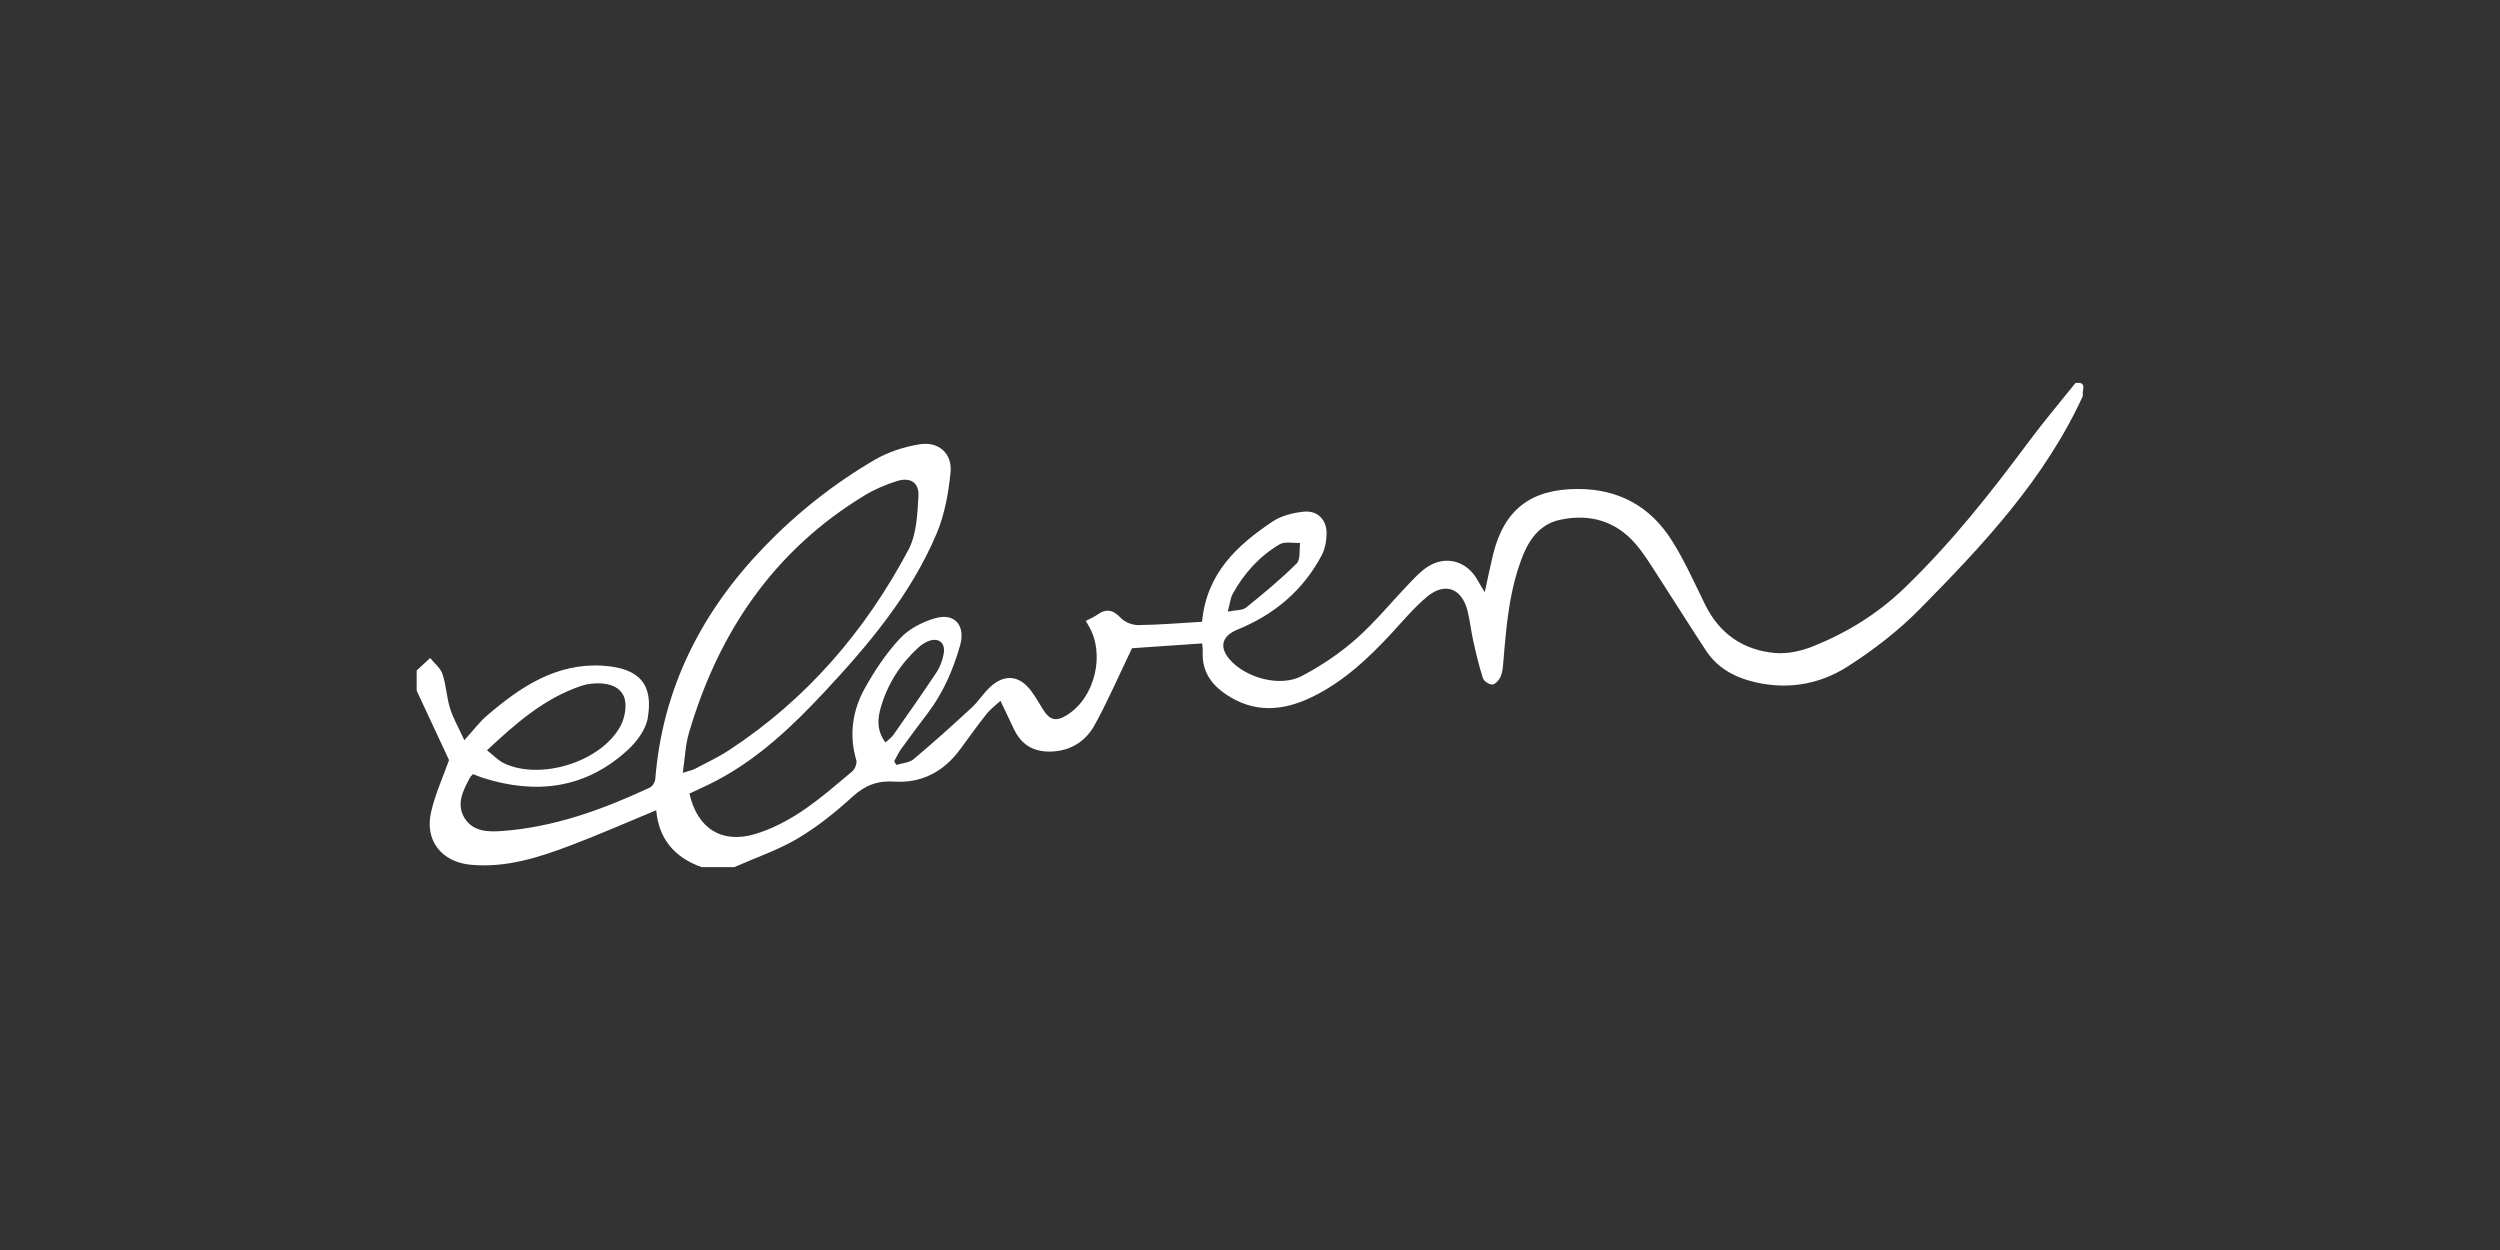 <?xml version="1.0" encoding="utf-8"?>
<!-- Generator: Adobe Illustrator 16.0.0, SVG Export Plug-In . SVG Version: 6.00 Build 0)  -->
<!DOCTYPE svg PUBLIC "-//W3C//DTD SVG 1.1//EN" "http://www.w3.org/Graphics/SVG/1.1/DTD/svg11.dtd">
<svg version="1.1" id="Layer_1" xmlns="http://www.w3.org/2000/svg" xmlns:xlink="http://www.w3.org/1999/xlink" x="0px" y="0px"
	 width="600px" height="300px" viewBox="0 0 600 300" enable-background="new 0 0 600 300" xml:space="preserve">
<rect x="0" y="0" width="600" height="300" fill="#333333" stroke="none"/>
<g>
	<path fill="#FFFFFF" d="M499.918,94.972c-9.185,20.073-24.033,35.868-39.25,51.283c-5.115,5.181-11.041,9.748-17.183,13.679
		c-7.104,4.547-15.179,5.771-23.532,3.463c-4.325-1.194-7.987-3.433-10.48-7.205c-3.996-6.05-7.82-12.212-11.773-18.292
		c-1.646-2.531-3.232-5.144-5.2-7.412c-4.798-5.532-11.06-7.23-18.058-5.748c-4.479,0.948-7.172,4.237-8.857,8.375
		c-3.359,8.251-4.052,16.996-4.783,25.736c-0.1,1.194-0.181,2.461-0.644,3.535c-0.349,0.809-1.253,1.831-1.98,1.893
		c-0.737,0.062-2.039-0.788-2.271-1.506c-0.955-2.946-1.657-5.981-2.338-9.012c-0.528-2.354-0.756-4.781-1.347-7.117
		c-1.378-5.46-5.403-7.014-9.7-3.453c-3.078,2.553-5.683,5.69-8.412,8.646c-5.639,6.105-11.644,11.764-19.207,15.438
		c-6.953,3.377-13.871,3.953-20.647-0.615c-3.704-2.497-5.851-5.746-5.601-10.352c0.031-0.58-0.085-1.172-0.144-1.894
		c-5.93,0.408-11.713,0.808-16.828,1.161c-3.053,6.35-5.724,12.515-8.94,18.381c-2.114,3.855-5.625,6.218-10.313,6.411
		c-4.187,0.173-7.205-1.486-9.03-5.267c-1.035-2.146-2.05-4.3-3.292-6.91c-1.353,1.26-2.489,2.082-3.323,3.141
		c-2.18,2.771-4.239,5.637-6.324,8.48c-3.924,5.349-9.216,8.196-15.817,7.772c-4.027-0.258-6.988,0.858-9.977,3.574
		c-4.086,3.711-8.459,7.263-13.194,10.062c-4.77,2.819-10.134,4.635-15.238,6.889c-2.622,0-5.244,0-7.866,0
		c-6.452-2.303-10.273-6.748-10.868-13.651c-6.948,2.872-13.636,5.821-20.461,8.41c-7.72,2.928-15.587,5.463-24.045,4.679
		c-6.939-0.643-11.065-5.745-9.561-12.521c0.982-4.426,2.939-8.635,4.338-12.599c-2.546-5.463-5.158-11.065-7.77-16.668
		c0-1.612,0-3.227,0-4.84c1.081-0.997,2.162-1.993,3.243-2.991c1.015,1.27,2.468,2.391,2.951,3.836
		c0.886,2.651,0.989,5.562,1.815,8.24c0.719,2.33,1.986,4.492,3.43,7.645c2.197-2.414,3.637-4.362,5.427-5.9
		c8.014-6.883,16.649-12.684,27.831-11.975c8.736,0.556,12.195,4.431,10.742,12.656c-0.493,2.788-2.711,5.688-4.913,7.69
		c-10.135,9.215-21.945,10.608-34.687,6.55c-0.757-0.24-1.489-0.566-2.33-0.891c-0.277,0.334-0.583,0.599-0.761,0.932
		c-1.653,3.068-3.314,6.309-1.223,9.666c2.032,3.264,5.685,3.305,8.982,3.062c12.54-0.914,24.151-5.16,35.436-10.408
		c0.634-0.295,1.263-1.307,1.321-2.03c1.747-21.834,11.095-40.14,26.094-55.704c7.86-8.156,16.736-15.195,26.519-20.912
		c3.292-1.923,7.2-3.2,10.979-3.776c4.454-0.679,7.714,2.277,7.277,6.737c-0.492,5.023-1.435,10.229-3.395,14.839
		c-6.155,14.483-16.158,26.392-26.782,37.782c-7.726,8.284-15.892,16.061-26.038,21.401c-2.119,1.114-4.32,2.073-6.454,3.092
		c1.87,8.292,7.678,12.099,15.682,9.733c3.884-1.147,7.664-3.101,11.058-5.342c4.355-2.879,8.319-6.365,12.338-9.725
		c0.648-0.542,1.191-1.926,0.968-2.682c-1.794-6.077-0.914-11.913,2.045-17.252c2.37-4.275,5.166-8.455,8.489-12.008
		c2.136-2.283,5.398-3.971,8.462-4.823c4.745-1.319,7.269,1.854,5.889,6.642c-1.659,5.754-3.991,11.179-7.62,15.993
		c-2.183,2.896-4.363,5.798-6.485,8.738c-0.666,0.924-1.137,1.986-1.698,2.986c0.18,0.287,0.359,0.576,0.539,0.866
		c1.391-0.438,3.09-0.509,4.122-1.374c4.764-3.998,9.39-8.166,13.96-12.386c1.619-1.495,2.807-3.457,4.427-4.949
		c3.458-3.185,7.021-2.813,9.798,0.903c1.022,1.367,1.889,2.854,2.776,4.316c1.7,2.803,3.188,3.192,5.898,1.494
		c6.694-4.193,9.199-14.65,5.135-21.43c-0.2-0.334-0.385-0.676-0.654-1.149c0.96-0.504,1.912-0.871,2.711-1.448
		c2.18-1.575,3.833-1.236,5.694,0.751c0.953,1.017,2.774,1.728,4.192,1.71c5.102-0.066,10.2-0.502,15.302-0.798
		c1.087-11.632,8.431-18.395,17-24.104c2.064-1.377,4.83-2.037,7.353-2.312c3.339-0.365,5.595,1.925,5.538,5.306
		c-0.029,1.752-0.395,3.678-1.205,5.208c-4.472,8.433-11.423,14.214-20.179,17.775c-3.619,1.472-4.507,4.065-1.951,7.082
		c3.828,4.519,12.181,6.819,17.404,4.057c4.585-2.426,9.022-5.383,12.909-8.805c4.593-4.042,8.5-8.856,12.754-13.29
		c1.388-1.445,2.779-2.968,4.432-4.06c4.393-2.903,9.542-1.462,12.068,3.163c0.41,0.75,0.879,1.47,1.728,2.882
		c0.759-3.471,1.302-6.191,1.953-8.886c2.653-10.971,9.126-15.873,20.345-15.884c9.836-0.01,17.39,4.167,22.549,12.284
		c3.115,4.9,5.484,10.284,8.066,15.512c3.471,7.028,9.209,10.919,16.838,11.571c2.971,0.252,6.261-0.49,9.07-1.619
		c8.088-3.243,15.422-7.762,21.781-13.864c11.252-10.797,20.848-22.968,30.115-35.444c3.521-4.738,7.352-9.247,11.039-13.86
		C501.145,91.494,499.513,93.844,499.918,94.972z M163.862,185.479c1.618-0.519,2.312-0.636,2.904-0.947
		c2.754-1.455,5.598-2.783,8.196-4.484c18.618-12.191,32.694-28.57,43.058-48.081c1.958-3.685,2.158-8.499,2.402-12.835
		c0.19-3.386-1.978-4.696-5.234-3.653c-2.655,0.851-5.299,1.967-7.678,3.412c-21.841,13.254-35.108,32.917-42.186,57.081
		C164.493,178.801,164.398,181.848,163.862,185.479z M116.881,180.062c1.562,1.223,2.665,2.445,4.04,3.104
		c8.785,4.2,23.31-0.287,27.983-8.889c1.082-1.99,1.639-5.109,0.849-7.068c-1.092-2.709-4.291-3.398-7.289-3.174
		c-0.997,0.074-2.014,0.256-2.959,0.574C130.671,167.58,123.894,173.516,116.881,180.062z M212.5,178.186
		c0.766-0.707,1.446-1.146,1.877-1.763c3.511-5.009,7.037-10.008,10.41-15.108c0.858-1.297,1.427-2.902,1.702-4.443
		c0.478-2.676-1.326-3.999-3.829-2.939c-0.815,0.344-1.594,0.879-2.251,1.478c-4.328,3.938-7.377,8.719-9.009,14.338
		C210.603,172.49,210.359,175.277,212.5,178.186z M294.658,146.794c2.008-0.406,3.525-0.272,4.38-0.961
		c4.183-3.373,8.345-6.807,12.149-10.586c0.969-0.961,0.603-3.265,0.85-4.951c-1.67,0.084-3.676-0.4-4.951,0.353
		c-4.822,2.85-8.521,6.95-11.231,11.864C295.305,143.511,295.208,144.758,294.658,146.794z"/>
</g>
</svg>
